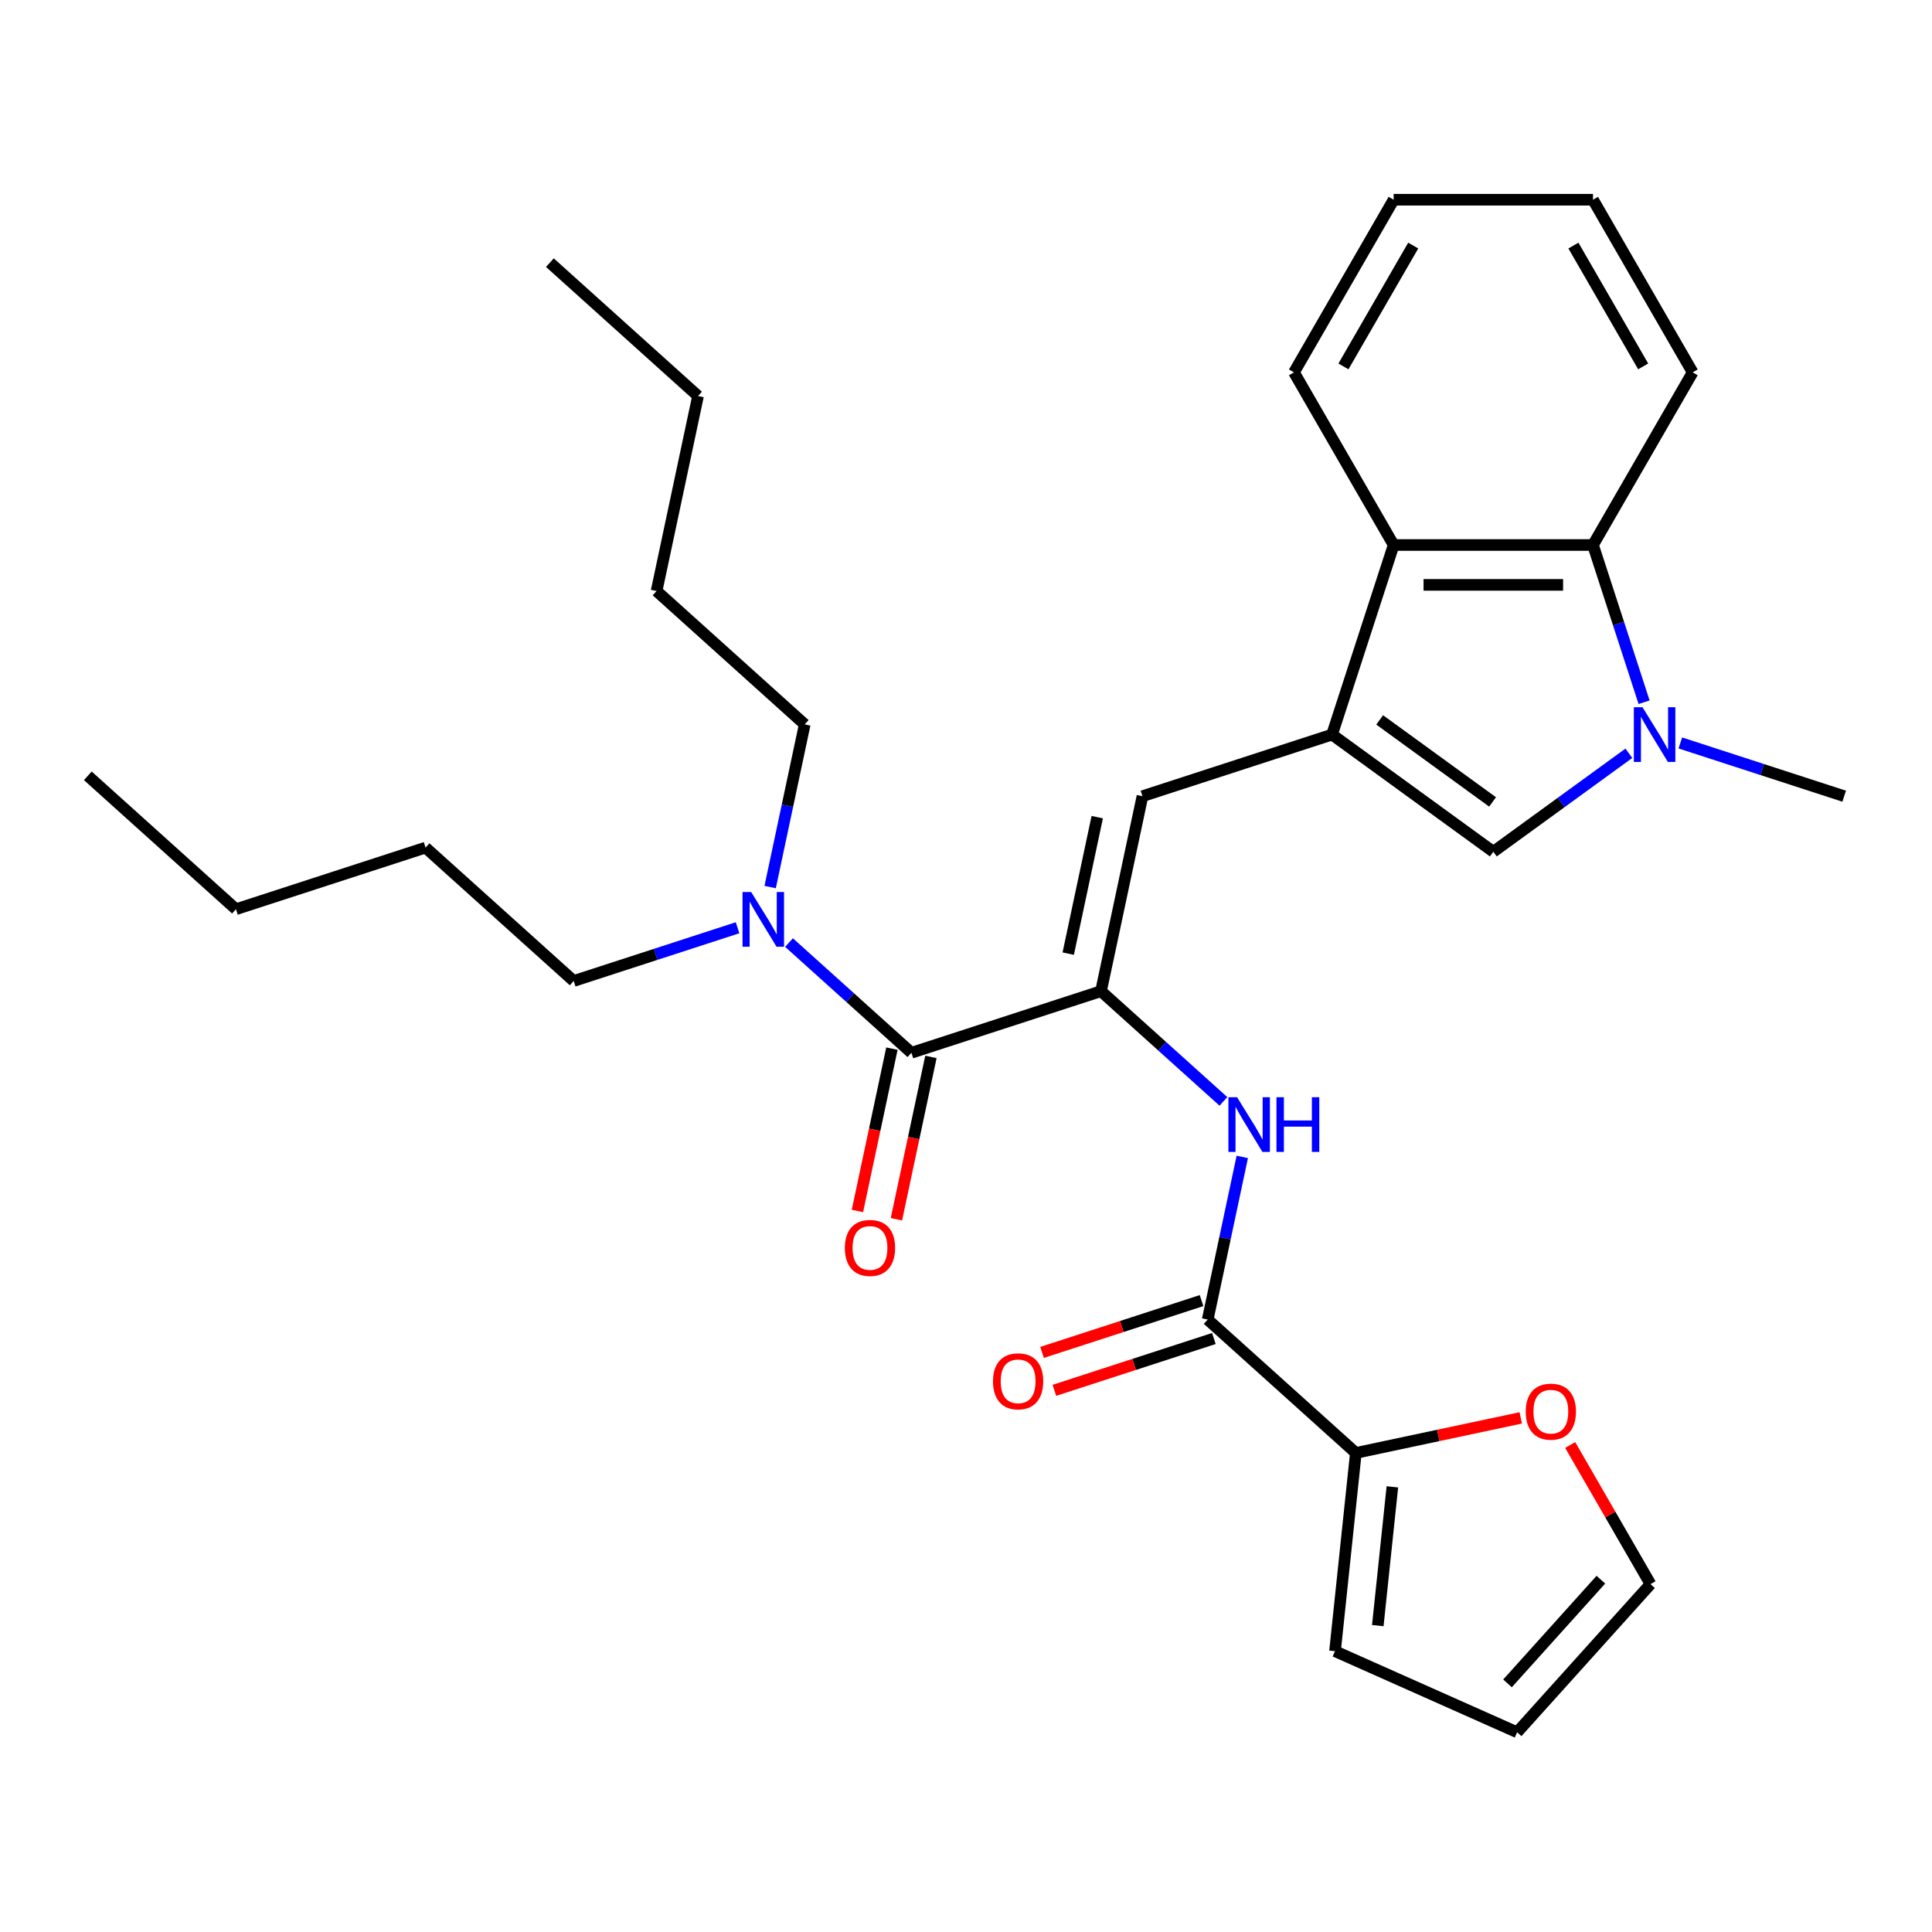 <?xml version='1.0' encoding='iso-8859-1'?>
<svg version='1.1' baseProfile='full'
              xmlns='http://www.w3.org/2000/svg'
                      xmlns:rdkit='http://www.rdkit.org/xml'
                      xmlns:xlink='http://www.w3.org/1999/xlink'
                  xml:space='preserve'
width='1000px' height='1000px' viewBox='0 0 1000 1000'>
<!-- END OF HEADER -->
<rect style='opacity:1.0;fill:#FFFFFF;stroke:none' width='1000' height='1000' x='0' y='0'> </rect>
<path class='bond-2' d='M 689.465,380.221 L 772.94,440.869' style='fill:none;fill-rule:evenodd;stroke:#000000;stroke-width:6px;stroke-linecap:butt;stroke-linejoin:miter;stroke-opacity:1' />
<path class='bond-2' d='M 714.116,372.624 L 772.548,415.077' style='fill:none;fill-rule:evenodd;stroke:#000000;stroke-width:6px;stroke-linecap:butt;stroke-linejoin:miter;stroke-opacity:1' />
<path class='bond-3' d='M 689.465,380.221 L 591.334,412.106' style='fill:none;fill-rule:evenodd;stroke:#000000;stroke-width:6px;stroke-linecap:butt;stroke-linejoin:miter;stroke-opacity:1' />
<path class='bond-7' d='M 689.465,380.221 L 721.349,282.091' style='fill:none;fill-rule:evenodd;stroke:#000000;stroke-width:6px;stroke-linecap:butt;stroke-linejoin:miter;stroke-opacity:1' />
<path class='bond-0' d='M 569.882,513.032 L 591.334,412.106' style='fill:none;fill-rule:evenodd;stroke:#000000;stroke-width:6px;stroke-linecap:butt;stroke-linejoin:miter;stroke-opacity:1' />
<path class='bond-0' d='M 552.914,493.603 L 567.931,422.954' style='fill:none;fill-rule:evenodd;stroke:#000000;stroke-width:6px;stroke-linecap:butt;stroke-linejoin:miter;stroke-opacity:1' />
<path class='bond-4' d='M 569.882,513.032 L 471.751,544.917' style='fill:none;fill-rule:evenodd;stroke:#000000;stroke-width:6px;stroke-linecap:butt;stroke-linejoin:miter;stroke-opacity:1' />
<path class='bond-5' d='M 569.882,513.032 L 601.561,541.556' style='fill:none;fill-rule:evenodd;stroke:#000000;stroke-width:6px;stroke-linecap:butt;stroke-linejoin:miter;stroke-opacity:1' />
<path class='bond-5' d='M 601.561,541.556 L 633.24,570.08' style='fill:none;fill-rule:evenodd;stroke:#0000FF;stroke-width:6px;stroke-linecap:butt;stroke-linejoin:miter;stroke-opacity:1' />
<path class='bond-1' d='M 843.095,389.899 L 808.017,415.384' style='fill:none;fill-rule:evenodd;stroke:#0000FF;stroke-width:6px;stroke-linecap:butt;stroke-linejoin:miter;stroke-opacity:1' />
<path class='bond-1' d='M 808.017,415.384 L 772.94,440.869' style='fill:none;fill-rule:evenodd;stroke:#000000;stroke-width:6px;stroke-linecap:butt;stroke-linejoin:miter;stroke-opacity:1' />
<path class='bond-17' d='M 869.734,384.549 L 912.14,398.328' style='fill:none;fill-rule:evenodd;stroke:#0000FF;stroke-width:6px;stroke-linecap:butt;stroke-linejoin:miter;stroke-opacity:1' />
<path class='bond-17' d='M 912.14,398.328 L 954.545,412.106' style='fill:none;fill-rule:evenodd;stroke:#000000;stroke-width:6px;stroke-linecap:butt;stroke-linejoin:miter;stroke-opacity:1' />
<path class='bond-30' d='M 850.976,363.482 L 837.753,322.786' style='fill:none;fill-rule:evenodd;stroke:#0000FF;stroke-width:6px;stroke-linecap:butt;stroke-linejoin:miter;stroke-opacity:1' />
<path class='bond-30' d='M 837.753,322.786 L 824.53,282.091' style='fill:none;fill-rule:evenodd;stroke:#000000;stroke-width:6px;stroke-linecap:butt;stroke-linejoin:miter;stroke-opacity:1' />
<path class='bond-11' d='M 471.751,544.917 L 440.071,516.392' style='fill:none;fill-rule:evenodd;stroke:#000000;stroke-width:6px;stroke-linecap:butt;stroke-linejoin:miter;stroke-opacity:1' />
<path class='bond-11' d='M 440.071,516.392 L 408.392,487.868' style='fill:none;fill-rule:evenodd;stroke:#0000FF;stroke-width:6px;stroke-linecap:butt;stroke-linejoin:miter;stroke-opacity:1' />
<path class='bond-12' d='M 461.658,542.771 L 452.728,584.785' style='fill:none;fill-rule:evenodd;stroke:#000000;stroke-width:6px;stroke-linecap:butt;stroke-linejoin:miter;stroke-opacity:1' />
<path class='bond-12' d='M 452.728,584.785 L 443.798,626.798' style='fill:none;fill-rule:evenodd;stroke:#FF0000;stroke-width:6px;stroke-linecap:butt;stroke-linejoin:miter;stroke-opacity:1' />
<path class='bond-12' d='M 481.843,547.062 L 472.913,589.075' style='fill:none;fill-rule:evenodd;stroke:#000000;stroke-width:6px;stroke-linecap:butt;stroke-linejoin:miter;stroke-opacity:1' />
<path class='bond-12' d='M 472.913,589.075 L 463.983,631.088' style='fill:none;fill-rule:evenodd;stroke:#FF0000;stroke-width:6px;stroke-linecap:butt;stroke-linejoin:miter;stroke-opacity:1' />
<path class='bond-6' d='M 643.002,598.813 L 634.054,640.906' style='fill:none;fill-rule:evenodd;stroke:#0000FF;stroke-width:6px;stroke-linecap:butt;stroke-linejoin:miter;stroke-opacity:1' />
<path class='bond-6' d='M 634.054,640.906 L 625.107,682.999' style='fill:none;fill-rule:evenodd;stroke:#000000;stroke-width:6px;stroke-linecap:butt;stroke-linejoin:miter;stroke-opacity:1' />
<path class='bond-9' d='M 625.107,682.999 L 701.786,752.041' style='fill:none;fill-rule:evenodd;stroke:#000000;stroke-width:6px;stroke-linecap:butt;stroke-linejoin:miter;stroke-opacity:1' />
<path class='bond-13' d='M 621.919,673.186 L 580.643,686.598' style='fill:none;fill-rule:evenodd;stroke:#000000;stroke-width:6px;stroke-linecap:butt;stroke-linejoin:miter;stroke-opacity:1' />
<path class='bond-13' d='M 580.643,686.598 L 539.368,700.009' style='fill:none;fill-rule:evenodd;stroke:#FF0000;stroke-width:6px;stroke-linecap:butt;stroke-linejoin:miter;stroke-opacity:1' />
<path class='bond-13' d='M 628.296,692.812 L 587.02,706.224' style='fill:none;fill-rule:evenodd;stroke:#000000;stroke-width:6px;stroke-linecap:butt;stroke-linejoin:miter;stroke-opacity:1' />
<path class='bond-13' d='M 587.02,706.224 L 545.745,719.635' style='fill:none;fill-rule:evenodd;stroke:#FF0000;stroke-width:6px;stroke-linecap:butt;stroke-linejoin:miter;stroke-opacity:1' />
<path class='bond-8' d='M 721.349,282.091 L 824.53,282.091' style='fill:none;fill-rule:evenodd;stroke:#000000;stroke-width:6px;stroke-linecap:butt;stroke-linejoin:miter;stroke-opacity:1' />
<path class='bond-8' d='M 736.826,302.727 L 809.053,302.727' style='fill:none;fill-rule:evenodd;stroke:#000000;stroke-width:6px;stroke-linecap:butt;stroke-linejoin:miter;stroke-opacity:1' />
<path class='bond-19' d='M 721.349,282.091 L 669.759,192.733' style='fill:none;fill-rule:evenodd;stroke:#000000;stroke-width:6px;stroke-linecap:butt;stroke-linejoin:miter;stroke-opacity:1' />
<path class='bond-18' d='M 824.53,282.091 L 876.12,192.733' style='fill:none;fill-rule:evenodd;stroke:#000000;stroke-width:6px;stroke-linecap:butt;stroke-linejoin:miter;stroke-opacity:1' />
<path class='bond-10' d='M 701.786,752.041 L 744.459,742.97' style='fill:none;fill-rule:evenodd;stroke:#000000;stroke-width:6px;stroke-linecap:butt;stroke-linejoin:miter;stroke-opacity:1' />
<path class='bond-10' d='M 744.459,742.97 L 787.132,733.9' style='fill:none;fill-rule:evenodd;stroke:#FF0000;stroke-width:6px;stroke-linecap:butt;stroke-linejoin:miter;stroke-opacity:1' />
<path class='bond-14' d='M 701.786,752.041 L 691,854.656' style='fill:none;fill-rule:evenodd;stroke:#000000;stroke-width:6px;stroke-linecap:butt;stroke-linejoin:miter;stroke-opacity:1' />
<path class='bond-14' d='M 720.691,769.59 L 713.141,841.421' style='fill:none;fill-rule:evenodd;stroke:#000000;stroke-width:6px;stroke-linecap:butt;stroke-linejoin:miter;stroke-opacity:1' />
<path class='bond-15' d='M 812.723,747.928 L 833.512,783.937' style='fill:none;fill-rule:evenodd;stroke:#FF0000;stroke-width:6px;stroke-linecap:butt;stroke-linejoin:miter;stroke-opacity:1' />
<path class='bond-15' d='M 833.512,783.937 L 854.302,819.945' style='fill:none;fill-rule:evenodd;stroke:#000000;stroke-width:6px;stroke-linecap:butt;stroke-linejoin:miter;stroke-opacity:1' />
<path class='bond-20' d='M 381.753,480.203 L 339.347,493.981' style='fill:none;fill-rule:evenodd;stroke:#0000FF;stroke-width:6px;stroke-linecap:butt;stroke-linejoin:miter;stroke-opacity:1' />
<path class='bond-20' d='M 339.347,493.981 L 296.942,507.76' style='fill:none;fill-rule:evenodd;stroke:#000000;stroke-width:6px;stroke-linecap:butt;stroke-linejoin:miter;stroke-opacity:1' />
<path class='bond-21' d='M 398.631,459.136 L 407.578,417.042' style='fill:none;fill-rule:evenodd;stroke:#0000FF;stroke-width:6px;stroke-linecap:butt;stroke-linejoin:miter;stroke-opacity:1' />
<path class='bond-21' d='M 407.578,417.042 L 416.525,374.949' style='fill:none;fill-rule:evenodd;stroke:#000000;stroke-width:6px;stroke-linecap:butt;stroke-linejoin:miter;stroke-opacity:1' />
<path class='bond-16' d='M 691,854.656 L 785.261,896.624' style='fill:none;fill-rule:evenodd;stroke:#000000;stroke-width:6px;stroke-linecap:butt;stroke-linejoin:miter;stroke-opacity:1' />
<path class='bond-32' d='M 854.302,819.945 L 785.261,896.624' style='fill:none;fill-rule:evenodd;stroke:#000000;stroke-width:6px;stroke-linecap:butt;stroke-linejoin:miter;stroke-opacity:1' />
<path class='bond-32' d='M 828.61,817.639 L 780.281,871.314' style='fill:none;fill-rule:evenodd;stroke:#000000;stroke-width:6px;stroke-linecap:butt;stroke-linejoin:miter;stroke-opacity:1' />
<path class='bond-31' d='M 876.12,192.733 L 824.53,103.376' style='fill:none;fill-rule:evenodd;stroke:#000000;stroke-width:6px;stroke-linecap:butt;stroke-linejoin:miter;stroke-opacity:1' />
<path class='bond-31' d='M 850.51,189.648 L 814.397,127.098' style='fill:none;fill-rule:evenodd;stroke:#000000;stroke-width:6px;stroke-linecap:butt;stroke-linejoin:miter;stroke-opacity:1' />
<path class='bond-26' d='M 669.759,192.733 L 721.349,103.376' style='fill:none;fill-rule:evenodd;stroke:#000000;stroke-width:6px;stroke-linecap:butt;stroke-linejoin:miter;stroke-opacity:1' />
<path class='bond-26' d='M 695.369,189.648 L 731.482,127.098' style='fill:none;fill-rule:evenodd;stroke:#000000;stroke-width:6px;stroke-linecap:butt;stroke-linejoin:miter;stroke-opacity:1' />
<path class='bond-22' d='M 296.942,507.76 L 220.264,438.718' style='fill:none;fill-rule:evenodd;stroke:#000000;stroke-width:6px;stroke-linecap:butt;stroke-linejoin:miter;stroke-opacity:1' />
<path class='bond-23' d='M 416.525,374.949 L 339.847,305.908' style='fill:none;fill-rule:evenodd;stroke:#000000;stroke-width:6px;stroke-linecap:butt;stroke-linejoin:miter;stroke-opacity:1' />
<path class='bond-24' d='M 220.264,438.718 L 122.133,470.603' style='fill:none;fill-rule:evenodd;stroke:#000000;stroke-width:6px;stroke-linecap:butt;stroke-linejoin:miter;stroke-opacity:1' />
<path class='bond-25' d='M 339.847,305.908 L 361.299,204.982' style='fill:none;fill-rule:evenodd;stroke:#000000;stroke-width:6px;stroke-linecap:butt;stroke-linejoin:miter;stroke-opacity:1' />
<path class='bond-28' d='M 122.133,470.603 L 45.455,401.562' style='fill:none;fill-rule:evenodd;stroke:#000000;stroke-width:6px;stroke-linecap:butt;stroke-linejoin:miter;stroke-opacity:1' />
<path class='bond-29' d='M 361.299,204.982 L 284.621,135.94' style='fill:none;fill-rule:evenodd;stroke:#000000;stroke-width:6px;stroke-linecap:butt;stroke-linejoin:miter;stroke-opacity:1' />
<path class='bond-27' d='M 721.349,103.376 L 824.53,103.376' style='fill:none;fill-rule:evenodd;stroke:#000000;stroke-width:6px;stroke-linecap:butt;stroke-linejoin:miter;stroke-opacity:1' />
<path  class='atom-2' d='M 850.155 366.061
L 859.435 381.061
Q 860.355 382.541, 861.835 385.221
Q 863.315 387.901, 863.395 388.061
L 863.395 366.061
L 867.155 366.061
L 867.155 394.381
L 863.275 394.381
L 853.315 377.981
Q 852.155 376.061, 850.915 373.861
Q 849.715 371.661, 849.355 370.981
L 849.355 394.381
L 845.675 394.381
L 845.675 366.061
L 850.155 366.061
' fill='#0000FF'/>
<path  class='atom-6' d='M 640.3 567.913
L 649.58 582.913
Q 650.5 584.393, 651.98 587.073
Q 653.46 589.753, 653.54 589.913
L 653.54 567.913
L 657.3 567.913
L 657.3 596.233
L 653.42 596.233
L 643.46 579.833
Q 642.3 577.913, 641.06 575.713
Q 639.86 573.513, 639.5 572.833
L 639.5 596.233
L 635.82 596.233
L 635.82 567.913
L 640.3 567.913
' fill='#0000FF'/>
<path  class='atom-6' d='M 660.7 567.913
L 664.54 567.913
L 664.54 579.953
L 679.02 579.953
L 679.02 567.913
L 682.86 567.913
L 682.86 596.233
L 679.02 596.233
L 679.02 583.153
L 664.54 583.153
L 664.54 596.233
L 660.7 596.233
L 660.7 567.913
' fill='#0000FF'/>
<path  class='atom-11' d='M 789.712 730.668
Q 789.712 723.868, 793.072 720.068
Q 796.432 716.268, 802.712 716.268
Q 808.992 716.268, 812.352 720.068
Q 815.712 723.868, 815.712 730.668
Q 815.712 737.548, 812.312 741.468
Q 808.912 745.348, 802.712 745.348
Q 796.472 745.348, 793.072 741.468
Q 789.712 737.588, 789.712 730.668
M 802.712 742.148
Q 807.032 742.148, 809.352 739.268
Q 811.712 736.348, 811.712 730.668
Q 811.712 725.108, 809.352 722.308
Q 807.032 719.468, 802.712 719.468
Q 798.392 719.468, 796.032 722.268
Q 793.712 725.068, 793.712 730.668
Q 793.712 736.388, 796.032 739.268
Q 798.392 742.148, 802.712 742.148
' fill='#FF0000'/>
<path  class='atom-12' d='M 388.813 461.715
L 398.093 476.715
Q 399.013 478.195, 400.493 480.875
Q 401.973 483.555, 402.053 483.715
L 402.053 461.715
L 405.813 461.715
L 405.813 490.035
L 401.933 490.035
L 391.973 473.635
Q 390.813 471.715, 389.573 469.515
Q 388.373 467.315, 388.013 466.635
L 388.013 490.035
L 384.333 490.035
L 384.333 461.715
L 388.813 461.715
' fill='#0000FF'/>
<path  class='atom-13' d='M 437.298 645.923
Q 437.298 639.123, 440.658 635.323
Q 444.018 631.523, 450.298 631.523
Q 456.578 631.523, 459.938 635.323
Q 463.298 639.123, 463.298 645.923
Q 463.298 652.803, 459.898 656.723
Q 456.498 660.603, 450.298 660.603
Q 444.058 660.603, 440.658 656.723
Q 437.298 652.843, 437.298 645.923
M 450.298 657.403
Q 454.618 657.403, 456.938 654.523
Q 459.298 651.603, 459.298 645.923
Q 459.298 640.363, 456.938 637.563
Q 454.618 634.723, 450.298 634.723
Q 445.978 634.723, 443.618 637.523
Q 441.298 640.323, 441.298 645.923
Q 441.298 651.643, 443.618 654.523
Q 445.978 657.403, 450.298 657.403
' fill='#FF0000'/>
<path  class='atom-14' d='M 513.977 714.964
Q 513.977 708.164, 517.337 704.364
Q 520.697 700.564, 526.977 700.564
Q 533.257 700.564, 536.617 704.364
Q 539.977 708.164, 539.977 714.964
Q 539.977 721.844, 536.577 725.764
Q 533.177 729.644, 526.977 729.644
Q 520.737 729.644, 517.337 725.764
Q 513.977 721.884, 513.977 714.964
M 526.977 726.444
Q 531.297 726.444, 533.617 723.564
Q 535.977 720.644, 535.977 714.964
Q 535.977 709.404, 533.617 706.604
Q 531.297 703.764, 526.977 703.764
Q 522.657 703.764, 520.297 706.564
Q 517.977 709.364, 517.977 714.964
Q 517.977 720.684, 520.297 723.564
Q 522.657 726.444, 526.977 726.444
' fill='#FF0000'/>
</svg>
